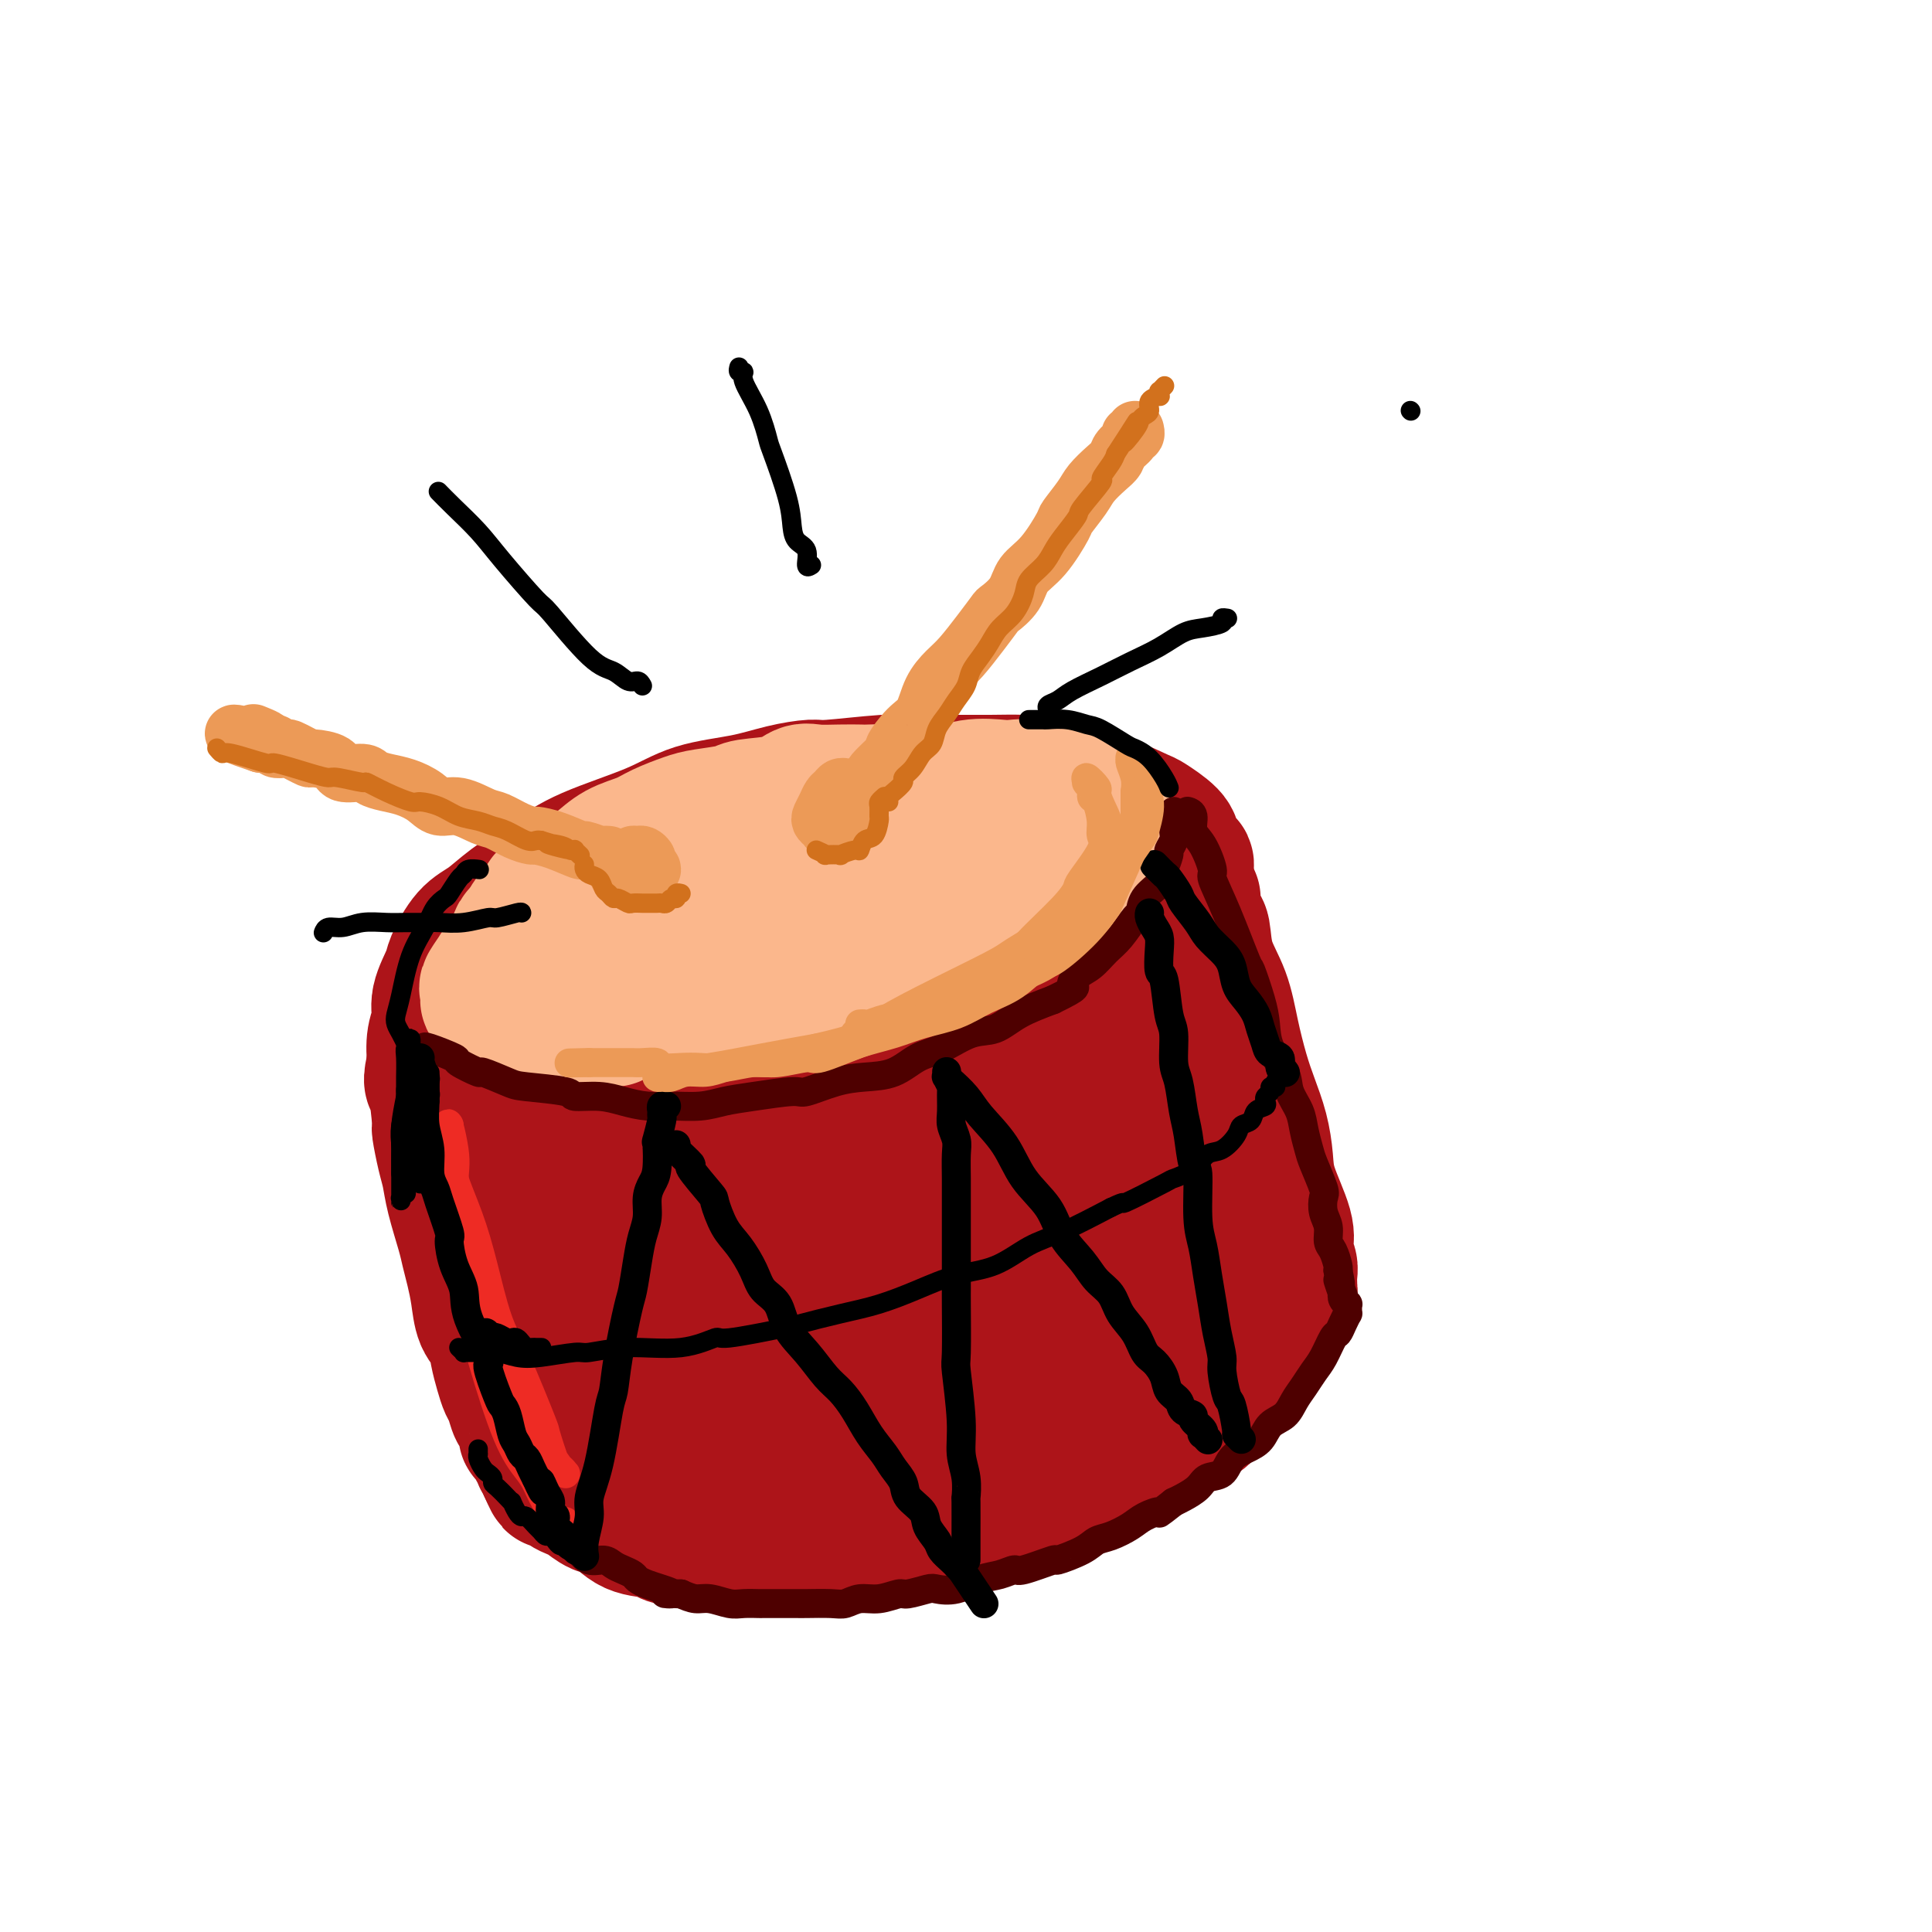 <svg viewBox='0 0 400 400' version='1.1' xmlns='http://www.w3.org/2000/svg' xmlns:xlink='http://www.w3.org/1999/xlink'><g fill='none' stroke='rgb(251,183,140)' stroke-width='28' stroke-linecap='round' stroke-linejoin='round'><path d='M173,175c0.213,0.002 0.426,0.005 0,0c-0.426,-0.005 -1.492,-0.016 -2,0c-0.508,0.016 -0.459,0.060 -1,0c-0.541,-0.060 -1.672,-0.223 -3,0c-1.328,0.223 -2.852,0.833 -4,1c-1.148,0.167 -1.920,-0.109 -3,0c-1.080,0.109 -2.468,0.602 -4,1c-1.532,0.398 -3.209,0.699 -5,1c-1.791,0.301 -3.695,0.601 -5,1c-1.305,0.399 -2.012,0.896 -3,1c-0.988,0.104 -2.256,-0.186 -3,0c-0.744,0.186 -0.965,0.846 -2,1c-1.035,0.154 -2.885,-0.200 -4,0c-1.115,0.200 -1.496,0.952 -3,2c-1.504,1.048 -4.132,2.392 -6,3c-1.868,0.608 -2.974,0.481 -4,1c-1.026,0.519 -1.970,1.686 -3,2c-1.030,0.314 -2.146,-0.224 -3,0c-0.854,0.224 -1.447,1.210 -2,2c-0.553,0.790 -1.067,1.382 -2,2c-0.933,0.618 -2.284,1.261 -3,2c-0.716,0.739 -0.795,1.574 -1,2c-0.205,0.426 -0.535,0.442 -1,1c-0.465,0.558 -1.065,1.659 -1,2c0.065,0.341 0.794,-0.077 1,0c0.206,0.077 -0.110,0.650 0,1c0.110,0.350 0.645,0.479 1,1c0.355,0.521 0.530,1.435 1,2c0.470,0.565 1.235,0.783 2,1'/><path d='M110,205c1.076,1.483 1.768,1.690 3,2c1.232,0.310 3.006,0.724 4,1c0.994,0.276 1.210,0.413 3,1c1.790,0.587 5.155,1.622 7,2c1.845,0.378 2.169,0.097 3,0c0.831,-0.097 2.167,-0.011 4,0c1.833,0.011 4.163,-0.053 5,0c0.837,0.053 0.182,0.222 1,0c0.818,-0.222 3.108,-0.834 5,-1c1.892,-0.166 3.386,0.114 5,0c1.614,-0.114 3.347,-0.622 6,-1c2.653,-0.378 6.227,-0.626 8,-1c1.773,-0.374 1.744,-0.873 3,-1c1.256,-0.127 3.798,0.118 6,0c2.202,-0.118 4.064,-0.599 6,-1c1.936,-0.401 3.945,-0.723 6,-1c2.055,-0.277 4.155,-0.510 6,-1c1.845,-0.490 3.434,-1.238 6,-2c2.566,-0.762 6.110,-1.536 8,-2c1.890,-0.464 2.127,-0.616 3,-1c0.873,-0.384 2.382,-1.000 5,-2c2.618,-1.000 6.343,-2.385 8,-3c1.657,-0.615 1.245,-0.462 2,-1c0.755,-0.538 2.676,-1.768 4,-3c1.324,-1.232 2.049,-2.466 3,-3c0.951,-0.534 2.128,-0.370 3,-1c0.872,-0.630 1.441,-2.056 2,-3c0.559,-0.944 1.109,-1.408 1,-2c-0.109,-0.592 -0.875,-1.313 -1,-2c-0.125,-0.687 0.393,-1.339 0,-2c-0.393,-0.661 -1.696,-1.330 -3,-2'/><path d='M232,175c-0.630,-0.693 -0.704,-0.424 -1,-1c-0.296,-0.576 -0.812,-1.996 -2,-3c-1.188,-1.004 -3.047,-1.593 -4,-2c-0.953,-0.407 -1.001,-0.631 -2,-1c-0.999,-0.369 -2.950,-0.883 -4,-1c-1.050,-0.117 -1.200,0.164 -3,0c-1.800,-0.164 -5.252,-0.772 -7,-1c-1.748,-0.228 -1.792,-0.076 -3,0c-1.208,0.076 -3.579,0.076 -5,0c-1.421,-0.076 -1.892,-0.227 -4,0c-2.108,0.227 -5.853,0.831 -9,1c-3.147,0.169 -5.694,-0.097 -7,0c-1.306,0.097 -1.369,0.557 -3,1c-1.631,0.443 -4.828,0.870 -7,1c-2.172,0.130 -3.318,-0.036 -6,1c-2.682,1.036 -6.901,3.274 -9,4c-2.099,0.726 -2.079,-0.060 -3,0c-0.921,0.060 -2.783,0.965 -5,2c-2.217,1.035 -4.789,2.200 -7,3c-2.211,0.800 -4.062,1.236 -7,3c-2.938,1.764 -6.962,4.857 -9,6c-2.038,1.143 -2.091,0.337 -3,1c-0.909,0.663 -2.675,2.795 -4,4c-1.325,1.205 -2.209,1.484 -3,2c-0.791,0.516 -1.489,1.270 -2,2c-0.511,0.730 -0.835,1.437 -1,2c-0.165,0.563 -0.171,0.982 0,1c0.171,0.018 0.520,-0.366 1,0c0.480,0.366 1.091,1.483 2,2c0.909,0.517 2.117,0.433 6,1c3.883,0.567 10.442,1.783 17,3'/><path d='M138,206c4.842,0.933 3.946,0.264 7,0c3.054,-0.264 10.059,-0.125 15,0c4.941,0.125 7.818,0.234 14,-1c6.182,-1.234 15.667,-3.810 20,-5c4.333,-1.190 3.512,-0.992 6,-2c2.488,-1.008 8.286,-3.221 12,-5c3.714,-1.779 5.345,-3.126 6,-4c0.655,-0.874 0.333,-1.277 1,-2c0.667,-0.723 2.321,-1.767 3,-2c0.679,-0.233 0.381,0.345 0,0c-0.381,-0.345 -0.846,-1.614 -1,-2c-0.154,-0.386 0.004,0.111 -1,0c-1.004,-0.111 -3.171,-0.831 -6,-1c-2.829,-0.169 -6.320,0.214 -11,1c-4.680,0.786 -10.548,1.975 -16,3c-5.452,1.025 -10.489,1.885 -15,3c-4.511,1.115 -8.495,2.485 -12,4c-3.505,1.515 -6.532,3.177 -9,4c-2.468,0.823 -4.376,0.809 -5,1c-0.624,0.191 0.035,0.587 0,1c-0.035,0.413 -0.763,0.844 1,1c1.763,0.156 6.019,0.036 11,-1c4.981,-1.036 10.688,-2.988 14,-4c3.312,-1.012 4.229,-1.083 7,-2c2.771,-0.917 7.395,-2.680 11,-4c3.605,-1.320 6.192,-2.197 8,-3c1.808,-0.803 2.838,-1.533 4,-2c1.162,-0.467 2.456,-0.672 2,-1c-0.456,-0.328 -2.661,-0.781 -4,-1c-1.339,-0.219 -1.811,-0.206 -4,0c-2.189,0.206 -6.094,0.603 -10,1'/><path d='M186,183c-4.685,0.553 -8.397,2.436 -12,4c-3.603,1.564 -7.098,2.807 -10,4c-2.902,1.193 -5.213,2.334 -6,3c-0.787,0.666 -0.050,0.856 0,1c0.050,0.144 -0.585,0.242 2,0c2.585,-0.242 8.392,-0.824 13,-2c4.608,-1.176 8.017,-2.946 10,-4c1.983,-1.054 2.541,-1.393 4,-2c1.459,-0.607 3.819,-1.483 5,-2c1.181,-0.517 1.184,-0.675 1,-1c-0.184,-0.325 -0.555,-0.818 -1,-1c-0.445,-0.182 -0.963,-0.052 -6,1c-5.037,1.052 -14.593,3.028 -19,4c-4.407,0.972 -3.666,0.941 -6,2c-2.334,1.059 -7.744,3.208 -10,4c-2.256,0.792 -1.359,0.226 -1,0c0.359,-0.226 0.179,-0.113 0,0'/></g>
<g fill='none' stroke='rgb(173,20,25)' stroke-width='28' stroke-linecap='round' stroke-linejoin='round'><path d='M101,214c-0.250,0.272 -0.499,0.544 0,1c0.499,0.456 1.747,1.096 3,2c1.253,0.904 2.512,2.072 4,3c1.488,0.928 3.205,1.615 4,2c0.795,0.385 0.668,0.467 2,1c1.332,0.533 4.124,1.517 6,2c1.876,0.483 2.834,0.465 6,1c3.166,0.535 8.538,1.624 11,2c2.462,0.376 2.014,0.041 3,0c0.986,-0.041 3.406,0.213 6,0c2.594,-0.213 5.362,-0.894 8,-1c2.638,-0.106 5.147,0.364 8,0c2.853,-0.364 6.052,-1.563 9,-2c2.948,-0.437 5.646,-0.114 10,-1c4.354,-0.886 10.365,-2.981 13,-4c2.635,-1.019 1.894,-0.963 5,-2c3.106,-1.037 10.061,-3.168 13,-4c2.939,-0.832 1.864,-0.363 3,-1c1.136,-0.637 4.485,-2.378 7,-4c2.515,-1.622 4.197,-3.126 6,-4c1.803,-0.874 3.726,-1.118 6,-3c2.274,-1.882 4.899,-5.402 6,-7c1.101,-1.598 0.676,-1.274 1,-2c0.324,-0.726 1.395,-2.503 2,-4c0.605,-1.497 0.744,-2.713 1,-4c0.256,-1.287 0.628,-2.643 1,-4'/><path d='M245,181c1.536,-3.556 -0.123,-1.945 -1,-2c-0.877,-0.055 -0.971,-1.774 -1,-3c-0.029,-1.226 0.006,-1.957 -1,-3c-1.006,-1.043 -3.053,-2.399 -4,-3c-0.947,-0.601 -0.793,-0.448 -2,-1c-1.207,-0.552 -3.775,-1.808 -7,-3c-3.225,-1.192 -7.107,-2.319 -10,-3c-2.893,-0.681 -4.798,-0.916 -7,-1c-2.202,-0.084 -4.702,-0.019 -7,0c-2.298,0.019 -4.394,-0.010 -7,0c-2.606,0.010 -5.720,0.057 -8,0c-2.280,-0.057 -3.725,-0.219 -7,0c-3.275,0.219 -8.380,0.820 -11,1c-2.620,0.180 -2.756,-0.060 -4,0c-1.244,0.060 -3.598,0.420 -6,1c-2.402,0.580 -4.853,1.381 -8,2c-3.147,0.619 -6.989,1.056 -10,2c-3.011,0.944 -5.189,2.394 -9,4c-3.811,1.606 -9.253,3.368 -13,5c-3.747,1.632 -5.797,3.134 -7,4c-1.203,0.866 -1.559,1.097 -3,2c-1.441,0.903 -3.967,2.480 -6,4c-2.033,1.520 -3.572,2.983 -5,4c-1.428,1.017 -2.746,1.587 -4,3c-1.254,1.413 -2.445,3.668 -3,5c-0.555,1.332 -0.475,1.741 -1,3c-0.525,1.259 -1.656,3.368 -2,5c-0.344,1.632 0.100,2.785 0,4c-0.100,1.215 -0.743,2.490 -1,4c-0.257,1.510 -0.129,3.255 0,5'/><path d='M90,220c-1.147,4.744 -0.514,3.605 0,5c0.514,1.395 0.910,5.325 1,7c0.090,1.675 -0.127,1.095 0,2c0.127,0.905 0.597,3.294 1,5c0.403,1.706 0.738,2.727 1,4c0.262,1.273 0.452,2.797 1,5c0.548,2.203 1.455,5.087 2,7c0.545,1.913 0.727,2.857 1,4c0.273,1.143 0.636,2.486 1,4c0.364,1.514 0.727,3.199 1,5c0.273,1.801 0.454,3.718 1,5c0.546,1.282 1.456,1.928 2,3c0.544,1.072 0.723,2.572 1,4c0.277,1.428 0.651,2.786 1,4c0.349,1.214 0.672,2.283 1,3c0.328,0.717 0.663,1.082 1,2c0.337,0.918 0.678,2.389 1,3c0.322,0.611 0.625,0.363 1,1c0.375,0.637 0.823,2.160 1,3c0.177,0.840 0.085,0.998 0,1c-0.085,0.002 -0.163,-0.153 0,0c0.163,0.153 0.565,0.614 1,1c0.435,0.386 0.901,0.696 1,1c0.099,0.304 -0.171,0.601 0,1c0.171,0.399 0.781,0.899 1,1c0.219,0.101 0.045,-0.197 0,0c-0.045,0.197 0.040,0.888 0,1c-0.040,0.112 -0.203,-0.354 0,0c0.203,0.354 0.772,1.530 1,2c0.228,0.470 0.114,0.235 0,0'/><path d='M113,304c2.191,4.974 1.168,1.911 1,1c-0.168,-0.911 0.521,0.332 1,1c0.479,0.668 0.750,0.761 1,1c0.250,0.239 0.478,0.625 1,1c0.522,0.375 1.338,0.738 2,1c0.662,0.262 1.172,0.423 2,1c0.828,0.577 1.975,1.569 3,2c1.025,0.431 1.929,0.300 3,1c1.071,0.700 2.309,2.230 4,3c1.691,0.770 3.834,0.781 5,1c1.166,0.219 1.353,0.647 2,1c0.647,0.353 1.753,0.630 4,1c2.247,0.370 5.633,0.831 7,1c1.367,0.169 0.713,0.045 2,0c1.287,-0.045 4.513,-0.011 6,0c1.487,0.011 1.234,-0.001 2,0c0.766,0.001 2.552,0.015 4,0c1.448,-0.015 2.557,-0.059 5,0c2.443,0.059 6.221,0.223 8,0c1.779,-0.223 1.559,-0.832 2,-1c0.441,-0.168 1.543,0.105 3,0c1.457,-0.105 3.269,-0.587 5,-1c1.731,-0.413 3.382,-0.758 5,-1c1.618,-0.242 3.202,-0.382 8,-2c4.798,-1.618 12.811,-4.715 16,-6c3.189,-1.285 1.556,-0.757 2,-1c0.444,-0.243 2.966,-1.258 5,-2c2.034,-0.742 3.581,-1.212 5,-2c1.419,-0.788 2.709,-1.894 4,-3'/><path d='M231,301c5.716,-2.587 4.005,-2.055 4,-2c-0.005,0.055 1.695,-0.367 3,-1c1.305,-0.633 2.215,-1.476 3,-2c0.785,-0.524 1.443,-0.728 2,-1c0.557,-0.272 1.011,-0.613 2,-1c0.989,-0.387 2.514,-0.821 3,-1c0.486,-0.179 -0.066,-0.102 0,0c0.066,0.102 0.749,0.231 1,0c0.251,-0.231 0.071,-0.820 0,-1c-0.071,-0.180 -0.034,0.050 0,0c0.034,-0.050 0.063,-0.381 0,-1c-0.063,-0.619 -0.220,-1.526 0,-2c0.220,-0.474 0.815,-0.516 1,-1c0.185,-0.484 -0.042,-1.408 0,-2c0.042,-0.592 0.351,-0.850 1,-2c0.649,-1.150 1.638,-3.192 2,-4c0.362,-0.808 0.097,-0.381 0,-1c-0.097,-0.619 -0.027,-2.285 0,-3c0.027,-0.715 0.011,-0.480 0,-1c-0.011,-0.520 -0.017,-1.797 0,-3c0.017,-1.203 0.056,-2.333 0,-3c-0.056,-0.667 -0.207,-0.872 0,-2c0.207,-1.128 0.774,-3.179 1,-4c0.226,-0.821 0.113,-0.410 0,0'/><path d='M247,186c-0.085,-0.007 -0.171,-0.014 0,1c0.171,1.014 0.598,3.048 1,4c0.402,0.952 0.779,0.823 1,2c0.221,1.177 0.286,3.660 1,6c0.714,2.340 2.079,4.536 3,7c0.921,2.464 1.399,5.197 2,8c0.601,2.803 1.325,5.677 2,8c0.675,2.323 1.302,4.095 2,6c0.698,1.905 1.465,3.942 2,6c0.535,2.058 0.836,4.137 1,6c0.164,1.863 0.191,3.510 1,6c0.809,2.490 2.399,5.822 3,8c0.601,2.178 0.214,3.203 0,4c-0.214,0.797 -0.253,1.366 0,2c0.253,0.634 0.800,1.332 1,2c0.200,0.668 0.055,1.306 0,2c-0.055,0.694 -0.018,1.445 0,2c0.018,0.555 0.017,0.913 0,1c-0.017,0.087 -0.050,-0.098 0,0c0.050,0.098 0.185,0.479 0,1c-0.185,0.521 -0.689,1.181 -1,2c-0.311,0.819 -0.430,1.797 -1,3c-0.570,1.203 -1.591,2.629 -3,4c-1.409,1.371 -3.204,2.685 -5,4'/><path d='M257,281c-1.572,1.442 -1.503,1.048 -3,2c-1.497,0.952 -4.561,3.248 -7,5c-2.439,1.752 -4.253,2.958 -7,4c-2.747,1.042 -6.428,1.921 -10,3c-3.572,1.079 -7.037,2.357 -10,3c-2.963,0.643 -5.426,0.651 -8,1c-2.574,0.349 -5.258,1.041 -7,1c-1.742,-0.041 -2.540,-0.814 -3,-1c-0.460,-0.186 -0.580,0.216 0,0c0.580,-0.216 1.862,-1.049 3,-2c1.138,-0.951 2.134,-2.019 6,-5c3.866,-2.981 10.602,-7.873 14,-10c3.398,-2.127 3.460,-1.487 5,-3c1.540,-1.513 4.560,-5.179 7,-8c2.440,-2.821 4.301,-4.798 6,-7c1.699,-2.202 3.238,-4.628 4,-6c0.762,-1.372 0.747,-1.691 1,-2c0.253,-0.309 0.772,-0.610 1,-1c0.228,-0.390 0.164,-0.869 0,-1c-0.164,-0.131 -0.429,0.087 -1,1c-0.571,0.913 -1.448,2.522 -3,5c-1.552,2.478 -3.779,5.825 -6,9c-2.221,3.175 -4.437,6.178 -7,9c-2.563,2.822 -5.472,5.463 -8,8c-2.528,2.537 -4.674,4.969 -8,7c-3.326,2.031 -7.833,3.662 -12,5c-4.167,1.338 -7.995,2.383 -12,3c-4.005,0.617 -8.187,0.804 -12,1c-3.813,0.196 -7.257,0.399 -12,0c-4.743,-0.399 -10.784,-1.400 -14,-2c-3.216,-0.600 -3.608,-0.800 -4,-1'/><path d='M150,299c-7.572,-0.730 -5.504,-1.556 -5,-2c0.504,-0.444 -0.558,-0.508 -1,-1c-0.442,-0.492 -0.264,-1.413 1,-2c1.264,-0.587 3.614,-0.838 7,-2c3.386,-1.162 7.807,-3.233 12,-5c4.193,-1.767 8.158,-3.228 16,-6c7.842,-2.772 19.561,-6.853 25,-9c5.439,-2.147 4.599,-2.360 7,-4c2.401,-1.640 8.043,-4.708 12,-7c3.957,-2.292 6.230,-3.808 8,-6c1.770,-2.192 3.038,-5.059 4,-8c0.962,-2.941 1.620,-5.957 2,-8c0.380,-2.043 0.483,-3.115 0,-4c-0.483,-0.885 -1.552,-1.585 -2,-2c-0.448,-0.415 -0.276,-0.546 -1,0c-0.724,0.546 -2.344,1.769 -4,3c-1.656,1.231 -3.346,2.471 -7,7c-3.654,4.529 -9.270,12.347 -14,18c-4.730,5.653 -8.573,9.142 -11,11c-2.427,1.858 -3.439,2.085 -7,4c-3.561,1.915 -9.672,5.518 -15,8c-5.328,2.482 -9.872,3.841 -15,5c-5.128,1.159 -10.839,2.117 -16,2c-5.161,-0.117 -9.772,-1.308 -14,-2c-4.228,-0.692 -8.073,-0.886 -11,-2c-2.927,-1.114 -4.938,-3.150 -6,-5c-1.062,-1.850 -1.177,-3.515 -1,-5c0.177,-1.485 0.645,-2.790 2,-5c1.355,-2.210 3.595,-5.326 7,-8c3.405,-2.674 7.973,-4.907 13,-7c5.027,-2.093 10.514,-4.047 16,-6'/><path d='M152,251c10.660,-3.299 22.809,-5.048 29,-6c6.191,-0.952 6.425,-1.107 10,-2c3.575,-0.893 10.490,-2.526 16,-4c5.510,-1.474 9.616,-2.791 13,-4c3.384,-1.209 6.047,-2.310 8,-3c1.953,-0.690 3.196,-0.968 4,-1c0.804,-0.032 1.169,0.184 1,0c-0.169,-0.184 -0.873,-0.766 -2,0c-1.127,0.766 -2.678,2.882 -5,5c-2.322,2.118 -5.415,4.238 -10,7c-4.585,2.762 -10.661,6.166 -16,9c-5.339,2.834 -9.939,5.099 -18,8c-8.061,2.901 -19.582,6.438 -25,8c-5.418,1.562 -4.734,1.151 -7,1c-2.266,-0.151 -7.482,-0.041 -11,0c-3.518,0.041 -5.337,0.012 -7,0c-1.663,-0.012 -3.170,-0.006 -2,-3c1.170,-2.994 5.017,-8.988 7,-12c1.983,-3.012 2.103,-3.043 5,-5c2.897,-1.957 8.570,-5.841 15,-9c6.430,-3.159 13.615,-5.592 21,-7c7.385,-1.408 14.970,-1.792 22,-2c7.030,-0.208 13.505,-0.239 19,0c5.495,0.239 10.010,0.748 14,2c3.990,1.252 7.455,3.248 9,4c1.545,0.752 1.169,0.259 0,1c-1.169,0.741 -3.131,2.715 -6,4c-2.869,1.285 -6.645,1.880 -12,3c-5.355,1.120 -12.288,2.763 -19,4c-6.712,1.237 -13.203,2.068 -20,3c-6.797,0.932 -13.898,1.966 -21,3'/><path d='M164,255c-12.767,1.774 -14.686,1.211 -19,1c-4.314,-0.211 -11.024,-0.068 -16,0c-4.976,0.068 -8.217,0.063 -11,-1c-2.783,-1.063 -5.107,-3.182 -7,-4c-1.893,-0.818 -3.356,-0.333 -2,-3c1.356,-2.667 5.532,-8.486 11,-13c5.468,-4.514 12.228,-7.723 16,-10c3.772,-2.277 4.557,-3.621 9,-5c4.443,-1.379 12.544,-2.792 20,-4c7.456,-1.208 14.265,-2.209 21,-2c6.735,0.209 13.394,1.630 19,3c5.606,1.370 10.158,2.691 14,4c3.842,1.309 6.973,2.607 9,4c2.027,1.393 2.950,2.879 3,4c0.050,1.121 -0.771,1.875 -2,3c-1.229,1.125 -2.865,2.621 -10,6c-7.135,3.379 -19.771,8.643 -26,11c-6.229,2.357 -6.053,1.809 -10,3c-3.947,1.191 -12.017,4.121 -18,6c-5.983,1.879 -9.879,2.707 -13,3c-3.121,0.293 -5.467,0.051 -6,-1c-0.533,-1.051 0.748,-2.910 3,-5c2.252,-2.090 5.474,-4.410 9,-7c3.526,-2.590 7.355,-5.450 16,-9c8.645,-3.550 22.104,-7.789 28,-10c5.896,-2.211 4.228,-2.392 8,-3c3.772,-0.608 12.983,-1.641 17,-2c4.017,-0.359 2.840,-0.045 3,0c0.160,0.045 1.659,-0.180 2,0c0.341,0.180 -0.474,0.766 -1,1c-0.526,0.234 -0.763,0.117 -1,0'/><path d='M230,225c2.038,0.250 -2.865,1.374 -5,2c-2.135,0.626 -1.500,0.756 -2,1c-0.500,0.244 -2.135,0.604 -3,1c-0.865,0.396 -0.962,0.827 -1,1c-0.038,0.173 -0.019,0.086 0,0'/></g>
<g fill='none' stroke='rgb(251,183,140)' stroke-width='28' stroke-linecap='round' stroke-linejoin='round'><path d='M191,166c-0.364,-0.022 -0.728,-0.044 -1,0c-0.272,0.044 -0.452,0.156 -1,0c-0.548,-0.156 -1.464,-0.578 -2,-1c-0.536,-0.422 -0.692,-0.845 -2,-1c-1.308,-0.155 -3.767,-0.043 -5,0c-1.233,0.043 -1.239,0.018 -2,0c-0.761,-0.018 -2.278,-0.030 -4,0c-1.722,0.030 -3.651,0.102 -5,0c-1.349,-0.102 -2.118,-0.378 -3,0c-0.882,0.378 -1.875,1.410 -4,2c-2.125,0.590 -5.380,0.738 -7,1c-1.620,0.262 -1.604,0.637 -3,1c-1.396,0.363 -4.204,0.715 -6,1c-1.796,0.285 -2.581,0.503 -4,1c-1.419,0.497 -3.471,1.274 -5,2c-1.529,0.726 -2.534,1.402 -4,2c-1.466,0.598 -3.393,1.120 -5,2c-1.607,0.880 -2.893,2.119 -4,3c-1.107,0.881 -2.036,1.405 -3,2c-0.964,0.595 -1.964,1.262 -3,2c-1.036,0.738 -2.109,1.549 -3,2c-0.891,0.451 -1.600,0.544 -2,1c-0.400,0.456 -0.492,1.277 -1,2c-0.508,0.723 -1.431,1.350 -2,2c-0.569,0.650 -0.785,1.325 -1,2'/><path d='M109,192c-3.104,2.755 -1.364,1.642 -1,2c0.364,0.358 -0.649,2.187 -1,3c-0.351,0.813 -0.039,0.610 0,1c0.039,0.390 -0.195,1.372 0,2c0.195,0.628 0.819,0.903 2,2c1.181,1.097 2.919,3.015 4,4c1.081,0.985 1.506,1.035 2,1c0.494,-0.035 1.059,-0.156 2,0c0.941,0.156 2.259,0.590 4,1c1.741,0.410 3.907,0.796 6,1c2.093,0.204 4.114,0.225 6,0c1.886,-0.225 3.636,-0.698 6,-1c2.364,-0.302 5.340,-0.433 9,-1c3.660,-0.567 8.003,-1.569 11,-2c2.997,-0.431 4.649,-0.289 7,-1c2.351,-0.711 5.400,-2.273 7,-3c1.600,-0.727 1.750,-0.617 3,-1c1.250,-0.383 3.600,-1.257 6,-2c2.400,-0.743 4.851,-1.354 7,-2c2.149,-0.646 3.996,-1.328 6,-2c2.004,-0.672 4.165,-1.335 6,-2c1.835,-0.665 3.345,-1.333 5,-2c1.655,-0.667 3.457,-1.335 5,-2c1.543,-0.665 2.828,-1.329 4,-2c1.172,-0.671 2.230,-1.349 4,-2c1.770,-0.651 4.250,-1.274 6,-2c1.750,-0.726 2.770,-1.557 3,-2c0.230,-0.443 -0.330,-0.500 0,-1c0.330,-0.500 1.550,-1.442 2,-2c0.450,-0.558 0.128,-0.731 0,-1c-0.128,-0.269 -0.064,-0.635 0,-1'/><path d='M230,175c0.757,-1.279 0.148,-0.977 0,-1c-0.148,-0.023 0.165,-0.371 0,-1c-0.165,-0.629 -0.808,-1.539 -1,-2c-0.192,-0.461 0.066,-0.473 0,-1c-0.066,-0.527 -0.456,-1.571 -1,-2c-0.544,-0.429 -1.241,-0.245 -3,-1c-1.759,-0.755 -4.579,-2.451 -6,-3c-1.421,-0.549 -1.441,0.047 -2,0c-0.559,-0.047 -1.655,-0.738 -3,-1c-1.345,-0.262 -2.939,-0.095 -4,0c-1.061,0.095 -1.589,0.117 -3,0c-1.411,-0.117 -3.705,-0.375 -6,0c-2.295,0.375 -4.590,1.381 -7,2c-2.410,0.619 -4.934,0.851 -7,1c-2.066,0.149 -3.675,0.215 -7,1c-3.325,0.785 -8.366,2.289 -11,3c-2.634,0.711 -2.859,0.628 -4,1c-1.141,0.372 -3.196,1.199 -6,2c-2.804,0.801 -6.357,1.575 -8,2c-1.643,0.425 -1.377,0.499 -3,1c-1.623,0.501 -5.135,1.427 -7,2c-1.865,0.573 -2.083,0.791 -3,1c-0.917,0.209 -2.534,0.410 -4,1c-1.466,0.590 -2.780,1.571 -4,2c-1.220,0.429 -2.346,0.307 -4,1c-1.654,0.693 -3.837,2.203 -5,3c-1.163,0.797 -1.306,0.882 -2,1c-0.694,0.118 -1.939,0.269 -3,1c-1.061,0.731 -1.940,2.043 -3,3c-1.060,0.957 -2.303,1.559 -3,2c-0.697,0.441 -0.849,0.720 -1,1'/><path d='M109,194c-4.234,2.473 -2.319,1.654 -2,2c0.319,0.346 -0.958,1.856 -2,3c-1.042,1.144 -1.849,1.922 -2,2c-0.151,0.078 0.352,-0.545 0,0c-0.352,0.545 -1.561,2.258 -2,3c-0.439,0.742 -0.107,0.513 0,1c0.107,0.487 -0.010,1.689 0,2c0.010,0.311 0.148,-0.271 1,0c0.852,0.271 2.417,1.393 3,2c0.583,0.607 0.184,0.699 1,1c0.816,0.301 2.846,0.813 5,1c2.154,0.187 4.433,0.050 7,0c2.567,-0.050 5.422,-0.014 7,0c1.578,0.014 1.879,0.004 2,0c0.121,-0.004 0.060,-0.002 0,0'/></g>
<g fill='none' stroke='rgb(78,0,0)' stroke-width='6' stroke-linecap='round' stroke-linejoin='round'><path d='M88,217c-0.146,-0.213 -0.292,-0.427 1,0c1.292,0.427 4.023,1.494 5,2c0.977,0.506 0.199,0.450 1,1c0.801,0.550 3.183,1.705 4,2c0.817,0.295 0.071,-0.271 1,0c0.929,0.271 3.532,1.378 5,2c1.468,0.622 1.802,0.758 4,1c2.198,0.242 6.261,0.591 8,1c1.739,0.409 1.156,0.880 2,1c0.844,0.120 3.117,-0.111 5,0c1.883,0.111 3.377,0.562 5,1c1.623,0.438 3.374,0.861 5,1c1.626,0.139 3.126,-0.005 5,0c1.874,0.005 4.123,0.161 6,0c1.877,-0.161 3.382,-0.638 5,-1c1.618,-0.362 3.347,-0.608 6,-1c2.653,-0.392 6.228,-0.929 8,-1c1.772,-0.071 1.740,0.325 3,0c1.260,-0.325 3.812,-1.370 6,-2c2.188,-0.630 4.013,-0.845 6,-1c1.987,-0.155 4.138,-0.249 6,-1c1.862,-0.751 3.437,-2.157 5,-3c1.563,-0.843 3.115,-1.121 5,-2c1.885,-0.879 4.103,-2.359 6,-3c1.897,-0.641 3.472,-0.442 5,-1c1.528,-0.558 3.008,-1.874 5,-3c1.992,-1.126 4.496,-2.063 7,-3'/><path d='M218,207c5.989,-2.900 4.461,-2.651 4,-3c-0.461,-0.349 0.146,-1.295 1,-2c0.854,-0.705 1.955,-1.167 3,-2c1.045,-0.833 2.032,-2.036 3,-3c0.968,-0.964 1.916,-1.690 3,-3c1.084,-1.310 2.305,-3.206 3,-4c0.695,-0.794 0.865,-0.487 1,-1c0.135,-0.513 0.236,-1.847 1,-3c0.764,-1.153 2.189,-2.125 3,-3c0.811,-0.875 1.006,-1.652 1,-2c-0.006,-0.348 -0.212,-0.267 0,-1c0.212,-0.733 0.841,-2.281 1,-3c0.159,-0.719 -0.154,-0.609 0,-1c0.154,-0.391 0.773,-1.285 1,-2c0.227,-0.715 0.061,-1.253 0,-2c-0.061,-0.747 -0.016,-1.703 0,-2c0.016,-0.297 0.004,0.065 0,0c-0.004,-0.065 -0.001,-0.556 0,-1c0.001,-0.444 0.000,-0.841 0,-1c-0.000,-0.159 -0.000,-0.079 0,0'/><path d='M246,168c-0.125,-0.036 -0.250,-0.072 0,0c0.250,0.072 0.874,0.253 1,1c0.126,0.747 -0.246,2.059 0,3c0.246,0.941 1.110,1.511 2,3c0.890,1.489 1.806,3.897 2,5c0.194,1.103 -0.334,0.903 0,2c0.334,1.097 1.529,3.492 3,7c1.471,3.508 3.218,8.128 4,10c0.782,1.872 0.599,0.997 1,2c0.401,1.003 1.388,3.885 2,6c0.612,2.115 0.850,3.465 1,5c0.150,1.535 0.211,3.256 1,5c0.789,1.744 2.306,3.510 3,5c0.694,1.490 0.566,2.703 1,4c0.434,1.297 1.430,2.677 2,4c0.570,1.323 0.713,2.591 1,4c0.287,1.409 0.717,2.961 1,4c0.283,1.039 0.420,1.565 1,3c0.580,1.435 1.605,3.778 2,5c0.395,1.222 0.161,1.323 0,2c-0.161,0.677 -0.250,1.929 0,3c0.250,1.071 0.838,1.961 1,3c0.162,1.039 -0.101,2.227 0,3c0.101,0.773 0.566,1.131 1,2c0.434,0.869 0.838,2.248 1,3c0.162,0.752 0.081,0.876 0,1'/><path d='M277,263c1.178,5.373 0.123,2.305 0,2c-0.123,-0.305 0.685,2.152 1,3c0.315,0.848 0.137,0.086 0,0c-0.137,-0.086 -0.233,0.503 0,1c0.233,0.497 0.795,0.902 1,1c0.205,0.098 0.052,-0.112 0,0c-0.052,0.112 -0.003,0.545 0,1c0.003,0.455 -0.040,0.931 0,1c0.040,0.069 0.162,-0.270 0,0c-0.162,0.270 -0.610,1.149 -1,2c-0.390,0.851 -0.723,1.673 -1,2c-0.277,0.327 -0.497,0.159 -1,1c-0.503,0.841 -1.288,2.690 -2,4c-0.712,1.310 -1.349,2.079 -2,3c-0.651,0.921 -1.314,1.994 -2,3c-0.686,1.006 -1.394,1.947 -2,3c-0.606,1.053 -1.111,2.220 -2,3c-0.889,0.780 -2.162,1.172 -3,2c-0.838,0.828 -1.240,2.091 -2,3c-0.760,0.909 -1.879,1.465 -3,2c-1.121,0.535 -2.243,1.050 -3,2c-0.757,0.950 -1.148,2.335 -2,3c-0.852,0.665 -2.167,0.611 -3,1c-0.833,0.389 -1.186,1.220 -2,2c-0.814,0.780 -2.090,1.509 -3,2c-0.910,0.491 -1.455,0.746 -2,1'/><path d='M243,311c-4.090,3.201 -2.815,2.205 -3,2c-0.185,-0.205 -1.831,0.381 -3,1c-1.169,0.619 -1.859,1.270 -3,2c-1.141,0.730 -2.731,1.538 -4,2c-1.269,0.462 -2.218,0.576 -3,1c-0.782,0.424 -1.398,1.156 -3,2c-1.602,0.844 -4.189,1.799 -5,2c-0.811,0.201 0.154,-0.351 -1,0c-1.154,0.351 -4.426,1.604 -6,2c-1.574,0.396 -1.451,-0.065 -2,0c-0.549,0.065 -1.769,0.657 -3,1c-1.231,0.343 -2.473,0.436 -4,1c-1.527,0.564 -3.338,1.600 -5,2c-1.662,0.400 -3.175,0.164 -4,0c-0.825,-0.164 -0.962,-0.255 -2,0c-1.038,0.255 -2.978,0.857 -4,1c-1.022,0.143 -1.128,-0.172 -2,0c-0.872,0.172 -2.510,0.831 -4,1c-1.490,0.169 -2.832,-0.151 -4,0c-1.168,0.151 -2.163,0.772 -3,1c-0.837,0.228 -1.517,0.061 -3,0c-1.483,-0.061 -3.768,-0.016 -5,0c-1.232,0.016 -1.411,0.004 -2,0c-0.589,-0.004 -1.588,-0.000 -3,0c-1.412,0.000 -3.239,-0.004 -4,0c-0.761,0.004 -0.458,0.016 -1,0c-0.542,-0.016 -1.930,-0.059 -3,0c-1.070,0.059 -1.823,0.222 -3,0c-1.177,-0.222 -2.778,-0.829 -4,-1c-1.222,-0.171 -2.063,0.094 -3,0c-0.937,-0.094 -1.968,-0.547 -3,-1'/><path d='M141,330c-5.632,-0.262 -2.713,0.085 -2,0c0.713,-0.085 -0.782,-0.600 -2,-1c-1.218,-0.400 -2.161,-0.684 -3,-1c-0.839,-0.316 -1.575,-0.663 -2,-1c-0.425,-0.337 -0.540,-0.663 -1,-1c-0.460,-0.337 -1.266,-0.685 -2,-1c-0.734,-0.315 -1.397,-0.596 -2,-1c-0.603,-0.404 -1.145,-0.931 -2,-1c-0.855,-0.069 -2.023,0.321 -3,0c-0.977,-0.321 -1.765,-1.354 -2,-2c-0.235,-0.646 0.081,-0.905 0,-1c-0.081,-0.095 -0.560,-0.026 -1,0c-0.440,0.026 -0.840,0.007 -1,0c-0.160,-0.007 -0.080,-0.004 0,0'/></g>
<g fill='none' stroke='rgb(238,43,36)' stroke-width='6' stroke-linecap='round' stroke-linejoin='round'><path d='M93,239c0.035,0.337 0.071,0.673 0,1c-0.071,0.327 -0.248,0.644 0,1c0.248,0.356 0.923,0.750 1,1c0.077,0.250 -0.442,0.355 0,2c0.442,1.645 1.846,4.831 3,8c1.154,3.169 2.059,6.321 3,10c0.941,3.679 1.919,7.883 3,11c1.081,3.117 2.264,5.146 4,9c1.736,3.854 4.024,9.534 5,12c0.976,2.466 0.640,1.719 1,3c0.360,1.281 1.415,4.591 2,6c0.585,1.409 0.699,0.917 1,1c0.301,0.083 0.789,0.741 1,1c0.211,0.259 0.146,0.118 0,0c-0.146,-0.118 -0.373,-0.212 -1,-1c-0.627,-0.788 -1.655,-2.269 -2,-3c-0.345,-0.731 -0.007,-0.712 -1,-2c-0.993,-1.288 -3.316,-3.883 -5,-7c-1.684,-3.117 -2.727,-6.757 -4,-10c-1.273,-3.243 -2.776,-6.090 -4,-9c-1.224,-2.910 -2.170,-5.885 -3,-9c-0.830,-3.115 -1.543,-6.372 -2,-9c-0.457,-2.628 -0.658,-4.629 -1,-7c-0.342,-2.371 -0.824,-5.113 -1,-7c-0.176,-1.887 -0.047,-2.918 0,-4c0.047,-1.082 0.013,-2.214 0,-3c-0.013,-0.786 -0.004,-1.224 0,-1c0.004,0.224 0.002,1.112 0,2'/><path d='M93,235c-0.847,-5.476 0.537,-0.165 1,3c0.463,3.165 0.006,4.183 0,7c-0.006,2.817 0.439,7.433 1,12c0.561,4.567 1.238,9.084 2,13c0.762,3.916 1.607,7.230 3,12c1.393,4.770 3.333,10.997 5,15c1.667,4.003 3.062,5.784 4,7c0.938,1.216 1.418,1.868 2,3c0.582,1.132 1.266,2.744 2,4c0.734,1.256 1.517,2.154 2,3c0.483,0.846 0.666,1.639 1,2c0.334,0.361 0.821,0.289 1,0c0.179,-0.289 0.051,-0.797 0,-1c-0.051,-0.203 -0.026,-0.102 0,0'/></g>
<g fill='none' stroke='rgb(0,0,0)' stroke-width='6' stroke-linecap='round' stroke-linejoin='round'><path d='M87,219c-0.114,0.089 -0.228,0.179 0,1c0.228,0.821 0.797,2.374 1,3c0.203,0.626 0.039,0.324 0,1c-0.039,0.676 0.045,2.331 0,4c-0.045,1.669 -0.221,3.353 0,5c0.221,1.647 0.837,3.258 1,5c0.163,1.742 -0.129,3.615 0,5c0.129,1.385 0.677,2.281 1,3c0.323,0.719 0.420,1.262 1,3c0.580,1.738 1.644,4.673 2,6c0.356,1.327 0.006,1.047 0,2c-0.006,0.953 0.333,3.140 1,5c0.667,1.860 1.664,3.395 2,5c0.336,1.605 0.012,3.280 1,6c0.988,2.720 3.287,6.484 4,8c0.713,1.516 -0.160,0.784 0,2c0.160,1.216 1.352,4.380 2,6c0.648,1.620 0.751,1.695 1,2c0.249,0.305 0.644,0.840 1,2c0.356,1.160 0.673,2.944 1,4c0.327,1.056 0.665,1.385 1,2c0.335,0.615 0.667,1.515 1,2c0.333,0.485 0.667,0.554 1,1c0.333,0.446 0.667,1.270 1,2c0.333,0.730 0.667,1.365 1,2'/><path d='M111,306c2.349,5.235 1.222,1.822 1,1c-0.222,-0.822 0.460,0.948 1,2c0.540,1.052 0.937,1.385 1,2c0.063,0.615 -0.208,1.513 0,2c0.208,0.487 0.897,0.565 1,1c0.103,0.435 -0.378,1.227 0,2c0.378,0.773 1.617,1.527 2,2c0.383,0.473 -0.089,0.666 0,1c0.089,0.334 0.740,0.810 1,1c0.260,0.190 0.130,0.095 0,0'/><path d='M121,322c0.034,0.211 0.067,0.423 0,0c-0.067,-0.423 -0.236,-1.479 0,-3c0.236,-1.521 0.875,-3.507 1,-5c0.125,-1.493 -0.266,-2.494 0,-4c0.266,-1.506 1.188,-3.517 2,-7c0.812,-3.483 1.513,-8.438 2,-11c0.487,-2.562 0.761,-2.729 1,-4c0.239,-1.271 0.445,-3.645 1,-7c0.555,-3.355 1.459,-7.692 2,-10c0.541,-2.308 0.719,-2.589 1,-4c0.281,-1.411 0.667,-3.953 1,-6c0.333,-2.047 0.615,-3.598 1,-5c0.385,-1.402 0.874,-2.653 1,-4c0.126,-1.347 -0.111,-2.788 0,-4c0.111,-1.212 0.569,-2.196 1,-3c0.431,-0.804 0.833,-1.430 1,-3c0.167,-1.570 0.097,-4.084 0,-5c-0.097,-0.916 -0.223,-0.235 0,-1c0.223,-0.765 0.796,-2.975 1,-4c0.204,-1.025 0.041,-0.863 0,-1c-0.041,-0.137 0.041,-0.573 0,-1c-0.041,-0.427 -0.203,-0.846 0,-1c0.203,-0.154 0.772,-0.044 1,0c0.228,0.044 0.114,0.022 0,0'/><path d='M140,237c-0.371,0.074 -0.742,0.149 0,1c0.742,0.851 2.596,2.479 3,3c0.404,0.521 -0.643,-0.063 0,1c0.643,1.063 2.977,3.775 4,5c1.023,1.225 0.734,0.965 1,2c0.266,1.035 1.087,3.367 2,5c0.913,1.633 1.920,2.568 3,4c1.080,1.432 2.235,3.361 3,5c0.765,1.639 1.142,2.988 2,4c0.858,1.012 2.196,1.687 3,3c0.804,1.313 1.072,3.263 2,5c0.928,1.737 2.516,3.262 4,5c1.484,1.738 2.863,3.690 4,5c1.137,1.310 2.033,1.978 3,3c0.967,1.022 2.003,2.398 3,4c0.997,1.602 1.953,3.429 3,5c1.047,1.571 2.186,2.885 3,4c0.814,1.115 1.302,2.031 2,3c0.698,0.969 1.606,1.993 2,3c0.394,1.007 0.276,1.999 1,3c0.724,1.001 2.292,2.012 3,3c0.708,0.988 0.558,1.953 1,3c0.442,1.047 1.477,2.175 2,3c0.523,0.825 0.535,1.348 1,2c0.465,0.652 1.382,1.432 2,2c0.618,0.568 0.936,0.922 1,1c0.064,0.078 -0.124,-0.121 0,0c0.124,0.121 0.562,0.560 1,1'/><path d='M199,325c9.178,13.689 2.622,3.911 0,0c-2.622,-3.911 -1.311,-1.956 0,0'/><path d='M200,323c-0.000,-0.200 -0.000,-0.401 0,-1c0.000,-0.599 0.001,-1.597 0,-2c-0.001,-0.403 -0.004,-0.210 0,-2c0.004,-1.790 0.016,-5.564 0,-7c-0.016,-1.436 -0.061,-0.533 0,-1c0.061,-0.467 0.226,-2.305 0,-4c-0.226,-1.695 -0.845,-3.247 -1,-5c-0.155,-1.753 0.155,-3.709 0,-7c-0.155,-3.291 -0.774,-7.919 -1,-10c-0.226,-2.081 -0.061,-1.615 0,-4c0.061,-2.385 0.016,-7.621 0,-10c-0.016,-2.379 -0.004,-1.902 0,-3c0.004,-1.098 0.001,-3.771 0,-6c-0.001,-2.229 0.001,-4.014 0,-6c-0.001,-1.986 -0.004,-4.174 0,-6c0.004,-1.826 0.015,-3.292 0,-5c-0.015,-1.708 -0.057,-3.660 0,-5c0.057,-1.340 0.212,-2.070 0,-3c-0.212,-0.930 -0.793,-2.061 -1,-3c-0.207,-0.939 -0.041,-1.687 0,-3c0.041,-1.313 -0.041,-3.193 0,-4c0.041,-0.807 0.207,-0.542 0,-1c-0.207,-0.458 -0.788,-1.638 -1,-2c-0.212,-0.362 -0.057,0.095 0,0c0.057,-0.095 0.016,-0.741 0,-1c-0.016,-0.259 -0.008,-0.129 0,0'/><path d='M197,224c-0.283,-0.255 -0.566,-0.509 0,0c0.566,0.509 1.983,1.782 3,3c1.017,1.218 1.636,2.379 3,4c1.364,1.621 3.475,3.700 5,6c1.525,2.300 2.466,4.822 4,7c1.534,2.178 3.661,4.014 5,6c1.339,1.986 1.891,4.124 3,6c1.109,1.876 2.776,3.491 4,5c1.224,1.509 2.005,2.912 3,4c0.995,1.088 2.206,1.862 3,3c0.794,1.138 1.172,2.639 2,4c0.828,1.361 2.104,2.581 3,4c0.896,1.419 1.410,3.037 2,4c0.590,0.963 1.256,1.270 2,2c0.744,0.730 1.566,1.884 2,3c0.434,1.116 0.478,2.196 1,3c0.522,0.804 1.520,1.332 2,2c0.480,0.668 0.440,1.475 1,2c0.560,0.525 1.718,0.767 2,1c0.282,0.233 -0.313,0.459 0,1c0.313,0.541 1.534,1.399 2,2c0.466,0.601 0.176,0.945 0,1c-0.176,0.055 -0.240,-0.177 0,0c0.240,0.177 0.783,0.765 1,1c0.217,0.235 0.109,0.118 0,0'/><path d='M257,298c-0.447,-0.455 -0.894,-0.909 -1,-1c-0.106,-0.091 0.130,0.182 0,-1c-0.130,-1.182 -0.626,-3.819 -1,-5c-0.374,-1.181 -0.625,-0.905 -1,-2c-0.375,-1.095 -0.874,-3.561 -1,-5c-0.126,-1.439 0.121,-1.851 0,-3c-0.121,-1.149 -0.611,-3.036 -1,-5c-0.389,-1.964 -0.678,-4.006 -1,-6c-0.322,-1.994 -0.678,-3.941 -1,-6c-0.322,-2.059 -0.611,-4.231 -1,-6c-0.389,-1.769 -0.878,-3.135 -1,-6c-0.122,-2.865 0.122,-7.229 0,-9c-0.122,-1.771 -0.611,-0.950 -1,-2c-0.389,-1.050 -0.678,-3.972 -1,-6c-0.322,-2.028 -0.678,-3.161 -1,-5c-0.322,-1.839 -0.611,-4.385 -1,-6c-0.389,-1.615 -0.879,-2.300 -1,-4c-0.121,-1.700 0.125,-4.415 0,-6c-0.125,-1.585 -0.621,-2.038 -1,-4c-0.379,-1.962 -0.640,-5.431 -1,-7c-0.360,-1.569 -0.818,-1.236 -1,-2c-0.182,-0.764 -0.087,-2.625 0,-4c0.087,-1.375 0.167,-2.263 0,-3c-0.167,-0.737 -0.581,-1.321 -1,-2c-0.419,-0.679 -0.844,-1.452 -1,-2c-0.156,-0.548 -0.045,-0.871 0,-1c0.045,-0.129 0.022,-0.065 0,0'/><path d='M239,179c0.790,0.814 1.581,1.628 2,2c0.419,0.372 0.467,0.301 1,1c0.533,0.699 1.550,2.168 2,3c0.450,0.832 0.334,1.026 1,2c0.666,0.974 2.114,2.729 3,4c0.886,1.271 1.210,2.059 2,3c0.790,0.941 2.047,2.037 3,3c0.953,0.963 1.603,1.794 2,3c0.397,1.206 0.540,2.788 1,4c0.460,1.212 1.235,2.055 2,3c0.765,0.945 1.519,1.992 2,3c0.481,1.008 0.688,1.975 1,3c0.312,1.025 0.728,2.107 1,3c0.272,0.893 0.399,1.599 1,2c0.601,0.401 1.677,0.499 2,1c0.323,0.501 -0.105,1.404 0,2c0.105,0.596 0.744,0.885 1,1c0.256,0.115 0.128,0.058 0,0'/></g>
<g fill='none' stroke='rgb(236,154,87)' stroke-width='6' stroke-linecap='round' stroke-linejoin='round'><path d='M178,212c0.381,-0.027 0.761,-0.055 1,0c0.239,0.055 0.336,0.191 1,0c0.664,-0.191 1.896,-0.711 3,-1c1.104,-0.289 2.079,-0.348 4,-1c1.921,-0.652 4.787,-1.896 7,-3c2.213,-1.104 3.774,-2.068 7,-4c3.226,-1.932 8.118,-4.831 10,-6c1.882,-1.169 0.754,-0.606 2,-2c1.246,-1.394 4.866,-4.743 7,-7c2.134,-2.257 2.783,-3.421 3,-4c0.217,-0.579 0.003,-0.572 1,-2c0.997,-1.428 3.205,-4.290 4,-6c0.795,-1.710 0.175,-2.269 0,-3c-0.175,-0.731 0.093,-1.636 0,-3c-0.093,-1.364 -0.546,-3.187 -1,-4c-0.454,-0.813 -0.908,-0.616 -1,-1c-0.092,-0.384 0.179,-1.350 0,-2c-0.179,-0.650 -0.809,-0.985 -1,-1c-0.191,-0.015 0.056,0.291 0,0c-0.056,-0.291 -0.414,-1.177 0,-1c0.414,0.177 1.599,1.418 2,2c0.401,0.582 0.017,0.507 0,1c-0.017,0.493 0.332,1.555 1,3c0.668,1.445 1.653,3.274 2,6c0.347,2.726 0.055,6.349 0,8c-0.055,1.651 0.127,1.329 0,2c-0.127,0.671 -0.564,2.336 -1,4'/><path d='M229,187c-0.775,2.986 -2.214,3.451 -4,5c-1.786,1.549 -3.921,4.182 -6,6c-2.079,1.818 -4.102,2.820 -7,4c-2.898,1.180 -6.670,2.537 -10,4c-3.330,1.463 -6.218,3.033 -9,4c-2.782,0.967 -5.457,1.332 -8,2c-2.543,0.668 -4.952,1.639 -6,2c-1.048,0.361 -0.733,0.113 -1,0c-0.267,-0.113 -1.116,-0.089 -1,0c0.116,0.089 1.195,0.244 2,0c0.805,-0.244 1.335,-0.888 3,-2c1.665,-1.112 4.465,-2.692 9,-5c4.535,-2.308 10.805,-5.345 14,-7c3.195,-1.655 3.315,-1.929 5,-3c1.685,-1.071 4.934,-2.938 8,-5c3.066,-2.062 5.951,-4.319 8,-6c2.049,-1.681 3.264,-2.786 5,-5c1.736,-2.214 3.993,-5.538 5,-7c1.007,-1.462 0.765,-1.063 1,-2c0.235,-0.937 0.949,-3.211 1,-5c0.051,-1.789 -0.560,-3.093 -1,-4c-0.440,-0.907 -0.707,-1.419 -1,-2c-0.293,-0.581 -0.611,-1.233 -1,-2c-0.389,-0.767 -0.850,-1.650 -1,-2c-0.150,-0.350 0.011,-0.166 0,0c-0.011,0.166 -0.195,0.314 0,1c0.195,0.686 0.770,1.910 1,3c0.230,1.090 0.115,2.045 0,3'/><path d='M235,164c0.001,1.403 0.002,2.411 0,4c-0.002,1.589 -0.009,3.759 0,5c0.009,1.241 0.034,1.553 -1,4c-1.034,2.447 -3.128,7.031 -4,9c-0.872,1.969 -0.521,1.325 -1,2c-0.479,0.675 -1.789,2.669 -4,5c-2.211,2.331 -5.323,4.998 -7,6c-1.677,1.002 -1.917,0.337 -3,1c-1.083,0.663 -3.007,2.653 -5,4c-1.993,1.347 -4.054,2.051 -6,3c-1.946,0.949 -3.775,2.142 -6,3c-2.225,0.858 -4.845,1.381 -7,2c-2.155,0.619 -3.846,1.333 -6,2c-2.154,0.667 -4.770,1.288 -7,2c-2.230,0.712 -4.074,1.514 -6,2c-1.926,0.486 -3.936,0.656 -6,1c-2.064,0.344 -4.184,0.862 -6,1c-1.816,0.138 -3.330,-0.103 -5,0c-1.670,0.103 -3.498,0.549 -5,1c-1.502,0.451 -2.680,0.905 -4,1c-1.320,0.095 -2.782,-0.170 -4,0c-1.218,0.170 -2.190,0.774 -3,1c-0.810,0.226 -1.457,0.072 -2,0c-0.543,-0.072 -0.982,-0.064 -1,0c-0.018,0.064 0.385,0.183 1,0c0.615,-0.183 1.443,-0.668 3,-1c1.557,-0.332 3.842,-0.513 7,-1c3.158,-0.487 7.188,-1.282 11,-2c3.812,-0.718 7.406,-1.359 11,-2'/><path d='M169,217c7.924,-1.769 11.234,-3.193 13,-4c1.766,-0.807 1.989,-0.998 3,-1c1.011,-0.002 2.812,0.185 4,0c1.188,-0.185 1.765,-0.740 2,-1c0.235,-0.260 0.129,-0.223 0,0c-0.129,0.223 -0.280,0.632 -1,1c-0.720,0.368 -2.010,0.696 -3,1c-0.990,0.304 -1.682,0.583 -3,1c-1.318,0.417 -3.263,0.972 -6,2c-2.737,1.028 -6.265,2.528 -8,3c-1.735,0.472 -1.678,-0.084 -3,0c-1.322,0.084 -4.022,0.807 -6,1c-1.978,0.193 -3.235,-0.143 -5,0c-1.765,0.143 -4.040,0.767 -6,1c-1.960,0.233 -3.607,0.077 -5,0c-1.393,-0.077 -2.534,-0.073 -4,0c-1.466,0.073 -3.257,0.216 -4,0c-0.743,-0.216 -0.437,-0.790 -1,-1c-0.563,-0.210 -1.996,-0.056 -3,0c-1.004,0.056 -1.578,0.015 -2,0c-0.422,-0.015 -0.692,-0.004 -1,0c-0.308,0.004 -0.656,0.001 -1,0c-0.344,-0.001 -0.685,-0.000 -1,0c-0.315,0.000 -0.605,0.000 -1,0c-0.395,-0.000 -0.895,-0.000 -1,0c-0.105,0.000 0.183,0.000 0,0c-0.183,-0.000 -0.839,-0.000 -1,0c-0.161,0.000 0.173,0.000 0,0c-0.173,-0.000 -0.854,-0.000 -1,0c-0.146,0.000 0.244,0.000 0,0c-0.244,-0.000 -1.122,-0.000 -2,0'/><path d='M122,220c-7.655,0.155 -2.792,0.042 -1,0c1.792,-0.042 0.512,-0.012 0,0c-0.512,0.012 -0.256,0.006 0,0'/></g>
<g fill='none' stroke='rgb(236,154,87)' stroke-width='12' stroke-linecap='round' stroke-linejoin='round'><path d='M175,163c0.089,0.026 0.179,0.051 0,0c-0.179,-0.051 -0.626,-0.179 -1,0c-0.374,0.179 -0.676,0.664 -1,1c-0.324,0.336 -0.672,0.524 -1,1c-0.328,0.476 -0.636,1.241 -1,2c-0.364,0.759 -0.784,1.510 -1,2c-0.216,0.490 -0.226,0.717 0,1c0.226,0.283 0.690,0.623 1,1c0.310,0.377 0.465,0.792 1,1c0.535,0.208 1.450,0.210 2,0c0.550,-0.210 0.736,-0.634 1,-1c0.264,-0.366 0.607,-0.676 1,-1c0.393,-0.324 0.837,-0.661 1,-1c0.163,-0.339 0.044,-0.679 0,-1c-0.044,-0.321 -0.012,-0.622 0,-1c0.012,-0.378 0.003,-0.833 0,-1c-0.003,-0.167 -0.001,-0.048 0,0c0.001,0.048 0.000,0.024 0,0'/><path d='M180,162c-0.147,0.115 -0.294,0.231 0,0c0.294,-0.231 1.030,-0.807 1,-1c-0.030,-0.193 -0.825,-0.003 0,-1c0.825,-0.997 3.270,-3.183 4,-4c0.730,-0.817 -0.254,-0.267 0,-1c0.254,-0.733 1.747,-2.750 3,-4c1.253,-1.250 2.267,-1.733 3,-3c0.733,-1.267 1.184,-3.317 2,-5c0.816,-1.683 1.995,-2.999 3,-4c1.005,-1.001 1.834,-1.688 3,-3c1.166,-1.312 2.667,-3.250 4,-5c1.333,-1.750 2.498,-3.312 3,-4c0.502,-0.688 0.342,-0.503 1,-1c0.658,-0.497 2.135,-1.674 3,-3c0.865,-1.326 1.117,-2.799 2,-4c0.883,-1.201 2.395,-2.131 4,-4c1.605,-1.869 3.301,-4.679 4,-6c0.699,-1.321 0.401,-1.155 1,-2c0.599,-0.845 2.096,-2.701 3,-4c0.904,-1.299 1.217,-2.039 2,-3c0.783,-0.961 2.037,-2.142 3,-3c0.963,-0.858 1.635,-1.392 2,-2c0.365,-0.608 0.424,-1.291 1,-2c0.576,-0.709 1.671,-1.444 2,-2c0.329,-0.556 -0.108,-0.933 0,-1c0.108,-0.067 0.760,0.174 1,0c0.240,-0.174 0.069,-0.764 0,-1c-0.069,-0.236 -0.034,-0.118 0,0'/><path d='M131,178c-0.092,-0.429 -0.184,-0.858 0,-1c0.184,-0.142 0.642,0.003 1,0c0.358,-0.003 0.614,-0.156 1,0c0.386,0.156 0.903,0.620 1,1c0.097,0.380 -0.225,0.676 0,1c0.225,0.324 0.995,0.675 1,1c0.005,0.325 -0.757,0.624 -1,1c-0.243,0.376 0.032,0.830 0,1c-0.032,0.170 -0.373,0.057 -1,0c-0.627,-0.057 -1.541,-0.057 -2,0c-0.459,0.057 -0.463,0.173 -1,0c-0.537,-0.173 -1.608,-0.635 -2,-1c-0.392,-0.365 -0.105,-0.634 0,-1c0.105,-0.366 0.028,-0.829 0,-1c-0.028,-0.171 -0.008,-0.049 0,0c0.008,0.049 0.004,0.024 0,0'/><path d='M126,177c-0.401,-0.034 -0.802,-0.068 -1,0c-0.198,0.068 -0.193,0.239 -1,0c-0.807,-0.239 -2.424,-0.887 -3,-1c-0.576,-0.113 -0.110,0.307 -1,0c-0.890,-0.307 -3.138,-1.343 -5,-2c-1.862,-0.657 -3.340,-0.934 -4,-1c-0.660,-0.066 -0.504,0.079 -1,0c-0.496,-0.079 -1.645,-0.384 -3,-1c-1.355,-0.616 -2.918,-1.544 -4,-2c-1.082,-0.456 -1.685,-0.441 -3,-1c-1.315,-0.559 -3.342,-1.694 -5,-2c-1.658,-0.306 -2.948,0.217 -4,0c-1.052,-0.217 -1.865,-1.173 -3,-2c-1.135,-0.827 -2.591,-1.526 -4,-2c-1.409,-0.474 -2.770,-0.722 -4,-1c-1.230,-0.278 -2.330,-0.586 -3,-1c-0.670,-0.414 -0.910,-0.933 -2,-1c-1.090,-0.067 -3.030,0.319 -4,0c-0.970,-0.319 -0.971,-1.343 -2,-2c-1.029,-0.657 -3.086,-0.947 -4,-1c-0.914,-0.053 -0.683,0.130 -1,0c-0.317,-0.130 -1.180,-0.575 -2,-1c-0.820,-0.425 -1.595,-0.832 -2,-1c-0.405,-0.168 -0.440,-0.098 -1,0c-0.560,0.098 -1.645,0.222 -2,0c-0.355,-0.222 0.020,-0.791 0,-1c-0.020,-0.209 -0.434,-0.060 -1,0c-0.566,0.060 -1.283,0.030 -2,0'/><path d='M54,154c-11.078,-3.724 -2.774,-1.534 0,-1c2.774,0.534 0.016,-0.587 -1,-1c-1.016,-0.413 -0.290,-0.118 0,0c0.290,0.118 0.145,0.059 0,0'/></g>
<g fill='none' stroke='rgb(210,113,29)' stroke-width='4' stroke-linecap='round' stroke-linejoin='round'><path d='M45,155c0.029,0.035 0.058,0.070 0,0c-0.058,-0.070 -0.204,-0.245 0,0c0.204,0.245 0.757,0.909 1,1c0.243,0.091 0.177,-0.392 2,0c1.823,0.392 5.535,1.659 7,2c1.465,0.341 0.684,-0.244 2,0c1.316,0.244 4.728,1.318 7,2c2.272,0.682 3.404,0.973 4,1c0.596,0.027 0.657,-0.209 2,0c1.343,0.209 3.968,0.865 5,1c1.032,0.135 0.471,-0.249 1,0c0.529,0.249 2.150,1.131 4,2c1.850,0.869 3.930,1.724 5,2c1.070,0.276 1.129,-0.028 2,0c0.871,0.028 2.553,0.387 4,1c1.447,0.613 2.660,1.478 4,2c1.340,0.522 2.807,0.700 4,1c1.193,0.300 2.113,0.721 3,1c0.887,0.279 1.743,0.415 3,1c1.257,0.585 2.915,1.619 4,2c1.085,0.381 1.596,0.109 2,0c0.404,-0.109 0.702,-0.054 1,0'/><path d='M112,174c10.724,3.182 4.035,1.636 2,1c-2.035,-0.636 0.583,-0.363 2,0c1.417,0.363 1.634,0.815 2,1c0.366,0.185 0.882,0.101 1,0c0.118,-0.101 -0.160,-0.220 0,0c0.160,0.220 0.760,0.777 1,1c0.240,0.223 0.120,0.111 0,0'/><path d='M121,179c-0.059,0.325 -0.118,0.650 0,1c0.118,0.350 0.413,0.725 1,1c0.587,0.275 1.466,0.451 2,1c0.534,0.549 0.725,1.471 1,2c0.275,0.529 0.636,0.663 1,1c0.364,0.337 0.731,0.875 1,1c0.269,0.125 0.438,-0.163 1,0c0.562,0.163 1.516,0.776 2,1c0.484,0.224 0.497,0.060 1,0c0.503,-0.060 1.497,-0.015 2,0c0.503,0.015 0.516,-0.000 1,0c0.484,0.000 1.440,0.015 2,0c0.560,-0.015 0.723,-0.060 1,0c0.277,0.060 0.666,0.226 1,0c0.334,-0.226 0.612,-0.845 1,-1c0.388,-0.155 0.888,0.154 1,0c0.112,-0.154 -0.162,-0.772 0,-1c0.162,-0.228 0.761,-0.065 1,0c0.239,0.065 0.120,0.033 0,0'/><path d='M169,176c0.942,0.420 1.885,0.840 2,1c0.115,0.160 -0.597,0.059 0,0c0.597,-0.059 2.502,-0.076 3,0c0.498,0.076 -0.410,0.244 0,0c0.410,-0.244 2.138,-0.899 3,-1c0.862,-0.101 0.858,0.353 1,0c0.142,-0.353 0.431,-1.513 1,-2c0.569,-0.487 1.420,-0.301 2,-1c0.580,-0.699 0.891,-2.282 1,-3c0.109,-0.718 0.015,-0.571 0,-1c-0.015,-0.429 0.047,-1.435 0,-2c-0.047,-0.565 -0.205,-0.691 0,-1c0.205,-0.309 0.773,-0.803 1,-1c0.227,-0.197 0.114,-0.099 0,0'/><path d='M184,166c-0.049,-0.365 -0.098,-0.730 0,-1c0.098,-0.270 0.344,-0.447 1,-1c0.656,-0.553 1.724,-1.484 2,-2c0.276,-0.516 -0.239,-0.616 0,-1c0.239,-0.384 1.233,-1.050 2,-2c0.767,-0.950 1.307,-2.183 2,-3c0.693,-0.817 1.537,-1.219 2,-2c0.463,-0.781 0.543,-1.941 1,-3c0.457,-1.059 1.291,-2.016 2,-3c0.709,-0.984 1.292,-1.996 2,-3c0.708,-1.004 1.540,-2.001 2,-3c0.460,-0.999 0.549,-1.999 1,-3c0.451,-1.001 1.263,-2.004 2,-3c0.737,-0.996 1.400,-1.985 2,-3c0.600,-1.015 1.137,-2.057 2,-3c0.863,-0.943 2.052,-1.789 3,-3c0.948,-1.211 1.656,-2.787 2,-4c0.344,-1.213 0.324,-2.063 1,-3c0.676,-0.937 2.047,-1.963 3,-3c0.953,-1.037 1.486,-2.086 2,-3c0.514,-0.914 1.008,-1.692 2,-3c0.992,-1.308 2.483,-3.145 3,-4c0.517,-0.855 0.061,-0.729 1,-2c0.939,-1.271 3.272,-3.939 4,-5c0.728,-1.061 -0.150,-0.517 0,-1c0.150,-0.483 1.329,-1.995 2,-3c0.671,-1.005 0.836,-1.502 1,-2'/><path d='M231,94c7.616,-11.725 3.155,-5.039 2,-3c-1.155,2.039 0.995,-0.570 2,-2c1.005,-1.430 0.865,-1.679 1,-2c0.135,-0.321 0.544,-0.712 1,-1c0.456,-0.288 0.960,-0.474 1,-1c0.040,-0.526 -0.382,-1.394 0,-2c0.382,-0.606 1.570,-0.951 2,-1c0.430,-0.049 0.101,0.197 0,0c-0.101,-0.197 0.024,-0.836 0,-1c-0.024,-0.164 -0.199,0.148 0,0c0.199,-0.148 0.771,-0.757 1,-1c0.229,-0.243 0.114,-0.122 0,0'/></g>
<g fill='none' stroke='rgb(0,0,0)' stroke-width='4' stroke-linecap='round' stroke-linejoin='round'><path d='M99,180c0.200,0.028 0.401,0.057 0,0c-0.401,-0.057 -1.402,-0.199 -2,0c-0.598,0.199 -0.793,0.737 -1,1c-0.207,0.263 -0.424,0.249 -1,1c-0.576,0.751 -1.509,2.265 -2,3c-0.491,0.735 -0.541,0.689 -1,1c-0.459,0.311 -1.328,0.979 -2,2c-0.672,1.021 -1.148,2.395 -2,4c-0.852,1.605 -2.082,3.441 -3,6c-0.918,2.559 -1.524,5.842 -2,8c-0.476,2.158 -0.821,3.192 -1,4c-0.179,0.808 -0.192,1.392 0,2c0.192,0.608 0.590,1.241 1,2c0.410,0.759 0.831,1.646 1,2c0.169,0.354 0.084,0.177 0,0'/><path d='M213,149c0.202,0.002 0.403,0.004 1,0c0.597,-0.004 1.588,-0.014 2,0c0.412,0.014 0.243,0.053 1,0c0.757,-0.053 2.439,-0.197 4,0c1.561,0.197 3.001,0.736 4,1c0.999,0.264 1.556,0.252 3,1c1.444,0.748 3.774,2.257 5,3c1.226,0.743 1.348,0.721 2,1c0.652,0.279 1.835,0.858 3,2c1.165,1.142 2.314,2.846 3,4c0.686,1.154 0.910,1.758 1,2c0.090,0.242 0.045,0.121 0,0'/><path d='M95,279c0.448,0.423 0.896,0.846 1,1c0.104,0.154 -0.136,0.040 0,0c0.136,-0.040 0.647,-0.007 1,0c0.353,0.007 0.548,-0.011 1,0c0.452,0.011 1.161,0.051 2,0c0.839,-0.051 1.806,-0.195 3,0c1.194,0.195 2.614,0.727 4,1c1.386,0.273 2.738,0.285 5,0c2.262,-0.285 5.434,-0.869 7,-1c1.566,-0.131 1.527,0.191 3,0c1.473,-0.191 4.458,-0.895 8,-1c3.542,-0.105 7.640,0.390 11,0c3.360,-0.390 5.982,-1.666 7,-2c1.018,-0.334 0.433,0.273 3,0c2.567,-0.273 8.288,-1.427 11,-2c2.712,-0.573 2.417,-0.566 4,-1c1.583,-0.434 5.044,-1.307 8,-2c2.956,-0.693 5.409,-1.204 8,-2c2.591,-0.796 5.322,-1.877 8,-3c2.678,-1.123 5.303,-2.287 8,-3c2.697,-0.713 5.465,-0.975 8,-2c2.535,-1.025 4.836,-2.815 7,-4c2.164,-1.185 4.190,-1.767 7,-3c2.810,-1.233 6.405,-3.116 10,-5'/><path d='M230,250c3.925,-1.851 1.736,-0.479 3,-1c1.264,-0.521 5.979,-2.936 8,-4c2.021,-1.064 1.347,-0.778 2,-1c0.653,-0.222 2.632,-0.952 4,-2c1.368,-1.048 2.125,-2.412 3,-3c0.875,-0.588 1.868,-0.399 3,-1c1.132,-0.601 2.402,-1.992 3,-3c0.598,-1.008 0.525,-1.632 1,-2c0.475,-0.368 1.499,-0.480 2,-1c0.501,-0.520 0.478,-1.449 1,-2c0.522,-0.551 1.589,-0.726 2,-1c0.411,-0.274 0.166,-0.648 0,-1c-0.166,-0.352 -0.255,-0.682 0,-1c0.255,-0.318 0.852,-0.624 1,-1c0.148,-0.376 -0.153,-0.823 0,-1c0.153,-0.177 0.759,-0.085 1,0c0.241,0.085 0.117,0.162 0,0c-0.117,-0.162 -0.229,-0.565 0,-1c0.229,-0.435 0.797,-0.904 1,-1c0.203,-0.096 0.040,0.181 0,0c-0.040,-0.181 0.042,-0.819 0,-1c-0.042,-0.181 -0.207,0.096 0,0c0.207,-0.096 0.788,-0.565 1,-1c0.212,-0.435 0.057,-0.835 0,-1c-0.057,-0.165 -0.015,-0.096 0,0c0.015,0.096 0.004,0.218 0,0c-0.004,-0.218 -0.001,-0.777 0,-1c0.001,-0.223 0.001,-0.112 0,0'/><path d='M112,279c0.120,0.000 0.239,0.001 0,0c-0.239,-0.001 -0.838,-0.003 -1,0c-0.162,0.003 0.111,0.011 0,0c-0.111,-0.011 -0.607,-0.042 -1,0c-0.393,0.042 -0.682,0.156 -1,0c-0.318,-0.156 -0.666,-0.581 -1,-1c-0.334,-0.419 -0.654,-0.830 -1,-1c-0.346,-0.170 -0.719,-0.097 -1,0c-0.281,0.097 -0.470,0.218 -1,0c-0.530,-0.218 -1.400,-0.776 -2,-1c-0.600,-0.224 -0.931,-0.112 -1,0c-0.069,0.112 0.125,0.226 0,0c-0.125,-0.226 -0.570,-0.793 -1,-1c-0.430,-0.207 -0.847,-0.056 -1,0c-0.153,0.056 -0.044,0.016 0,0c0.044,-0.016 0.022,-0.008 0,0'/><path d='M89,222c0.001,0.438 0.001,0.876 0,1c-0.001,0.124 -0.004,-0.065 0,0c0.004,0.065 0.015,0.385 0,1c-0.015,0.615 -0.057,1.526 0,2c0.057,0.474 0.211,0.511 0,1c-0.211,0.489 -0.788,1.430 -1,2c-0.212,0.570 -0.061,0.767 0,1c0.061,0.233 0.030,0.501 0,1c-0.030,0.499 -0.061,1.231 0,2c0.061,0.769 0.212,1.577 0,2c-0.212,0.423 -0.789,0.463 -1,1c-0.211,0.537 -0.057,1.572 0,2c0.057,0.428 0.015,0.248 0,1c-0.015,0.752 -0.004,2.435 0,3c0.004,0.565 0.001,0.012 0,0c-0.001,-0.012 -0.000,0.519 0,1c0.000,0.481 0.000,0.913 0,1c-0.000,0.087 -0.000,-0.173 0,0c0.000,0.173 0.000,0.777 0,1c-0.000,0.223 -0.000,0.064 0,0c0.000,-0.064 0.000,-0.032 0,0'/><path d='M89,228c-0.455,0.473 -0.909,0.947 -1,1c-0.091,0.053 0.182,-0.313 0,0c-0.182,0.313 -0.818,1.305 -1,2c-0.182,0.695 0.091,1.092 0,2c-0.091,0.908 -0.546,2.326 -1,3c-0.454,0.674 -0.906,0.606 -1,1c-0.094,0.394 0.171,1.252 0,2c-0.171,0.748 -0.778,1.385 -1,2c-0.222,0.615 -0.058,1.207 0,2c0.058,0.793 0.012,1.786 0,2c-0.012,0.214 0.011,-0.350 0,0c-0.011,0.350 -0.055,1.616 0,2c0.055,0.384 0.211,-0.112 0,0c-0.211,0.112 -0.789,0.831 -1,1c-0.211,0.169 -0.057,-0.214 0,0c0.057,0.214 0.015,1.024 0,1c-0.015,-0.024 -0.004,-0.883 0,-1c0.004,-0.117 0.000,0.508 0,0c-0.000,-0.508 0.003,-2.150 0,-3c-0.003,-0.850 -0.011,-0.908 0,-2c0.011,-1.092 0.041,-3.217 0,-5c-0.041,-1.783 -0.155,-3.224 0,-5c0.155,-1.776 0.577,-3.888 1,-6'/><path d='M84,227c-0.004,-3.787 -0.015,-3.254 0,-4c0.015,-0.746 0.057,-2.771 0,-4c-0.057,-1.229 -0.211,-1.660 0,-2c0.211,-0.340 0.788,-0.587 1,-1c0.212,-0.413 0.058,-0.992 0,-1c-0.058,-0.008 -0.020,0.556 0,1c0.020,0.444 0.020,0.768 0,1c-0.020,0.232 -0.062,0.371 0,1c0.062,0.629 0.227,1.748 0,3c-0.227,1.252 -0.845,2.638 -1,4c-0.155,1.362 0.155,2.701 0,4c-0.155,1.299 -0.774,2.558 -1,4c-0.226,1.442 -0.061,3.066 0,4c0.061,0.934 0.016,1.178 0,2c-0.016,0.822 -0.004,2.221 0,3c0.004,0.779 0.001,0.937 0,1c-0.001,0.063 -0.001,0.032 0,0'/><path d='M120,322c0.089,-0.022 0.179,-0.044 0,0c-0.179,0.044 -0.625,0.153 -1,0c-0.375,-0.153 -0.678,-0.567 -1,-1c-0.322,-0.433 -0.664,-0.886 -1,-1c-0.336,-0.114 -0.668,0.110 -1,0c-0.332,-0.110 -0.665,-0.553 -1,-1c-0.335,-0.447 -0.671,-0.898 -1,-1c-0.329,-0.102 -0.652,0.145 -1,0c-0.348,-0.145 -0.723,-0.682 -1,-1c-0.277,-0.318 -0.456,-0.419 -1,-1c-0.544,-0.581 -1.452,-1.644 -2,-2c-0.548,-0.356 -0.737,-0.006 -1,0c-0.263,0.006 -0.599,-0.331 -1,-1c-0.401,-0.669 -0.868,-1.671 -1,-2c-0.132,-0.329 0.071,0.014 0,0c-0.071,-0.014 -0.414,-0.385 -1,-1c-0.586,-0.615 -1.414,-1.473 -2,-2c-0.586,-0.527 -0.931,-0.722 -1,-1c-0.069,-0.278 0.139,-0.639 0,-1c-0.139,-0.361 -0.626,-0.723 -1,-1c-0.374,-0.277 -0.636,-0.470 -1,-1c-0.364,-0.530 -0.830,-1.396 -1,-2c-0.170,-0.604 -0.046,-0.945 0,-1c0.046,-0.055 0.012,0.178 0,0c-0.012,-0.178 -0.004,-0.765 0,-1c0.004,-0.235 0.002,-0.117 0,0'/><path d='M168,117c-0.476,0.295 -0.951,0.591 -1,0c-0.049,-0.591 0.330,-2.067 0,-3c-0.330,-0.933 -1.369,-1.321 -2,-2c-0.631,-0.679 -0.853,-1.649 -1,-3c-0.147,-1.351 -0.219,-3.083 -1,-6c-0.781,-2.917 -2.271,-7.020 -3,-9c-0.729,-1.980 -0.696,-1.836 -1,-3c-0.304,-1.164 -0.943,-3.636 -2,-6c-1.057,-2.364 -2.532,-4.620 -3,-6c-0.468,-1.380 0.070,-1.885 0,-2c-0.070,-0.115 -0.750,0.161 -1,0c-0.250,-0.161 -0.072,-0.760 0,-1c0.072,-0.240 0.036,-0.120 0,0'/><path d='M133,142c-0.263,-0.478 -0.526,-0.956 -1,-1c-0.474,-0.044 -1.158,0.345 -2,0c-0.842,-0.345 -1.842,-1.424 -3,-2c-1.158,-0.576 -2.475,-0.648 -5,-3c-2.525,-2.352 -6.258,-6.982 -8,-9c-1.742,-2.018 -1.493,-1.424 -3,-3c-1.507,-1.576 -4.768,-5.323 -7,-8c-2.232,-2.677 -3.433,-4.285 -5,-6c-1.567,-1.715 -3.499,-3.539 -5,-5c-1.501,-1.461 -2.572,-2.560 -3,-3c-0.428,-0.440 -0.214,-0.220 0,0'/><path d='M217,147c-0.174,-0.351 -0.348,-0.702 0,-1c0.348,-0.298 1.218,-0.544 2,-1c0.782,-0.456 1.476,-1.124 3,-2c1.524,-0.876 3.880,-1.961 6,-3c2.120,-1.039 4.005,-2.032 6,-3c1.995,-0.968 4.099,-1.909 6,-3c1.901,-1.091 3.599,-2.331 5,-3c1.401,-0.669 2.505,-0.768 4,-1c1.495,-0.232 3.380,-0.598 4,-1c0.620,-0.402 -0.025,-0.839 0,-1c0.025,-0.161 0.722,-0.046 1,0c0.278,0.046 0.139,0.023 0,0'/><path d='M108,189c0.001,-0.121 0.001,-0.243 -1,0c-1.001,0.243 -3.005,0.850 -4,1c-0.995,0.150 -0.983,-0.156 -2,0c-1.017,0.156 -3.064,0.774 -5,1c-1.936,0.226 -3.760,0.059 -5,0c-1.240,-0.059 -1.896,-0.012 -3,0c-1.104,0.012 -2.656,-0.012 -4,0c-1.344,0.012 -2.479,0.059 -4,0c-1.521,-0.059 -3.427,-0.226 -5,0c-1.573,0.226 -2.813,0.844 -4,1c-1.187,0.156 -2.319,-0.150 -3,0c-0.681,0.150 -0.909,0.757 -1,1c-0.091,0.243 -0.046,0.121 0,0'/><path d='M292,85c0.000,0.000 0.100,0.100 0.1,0.1'/></g>
</svg>